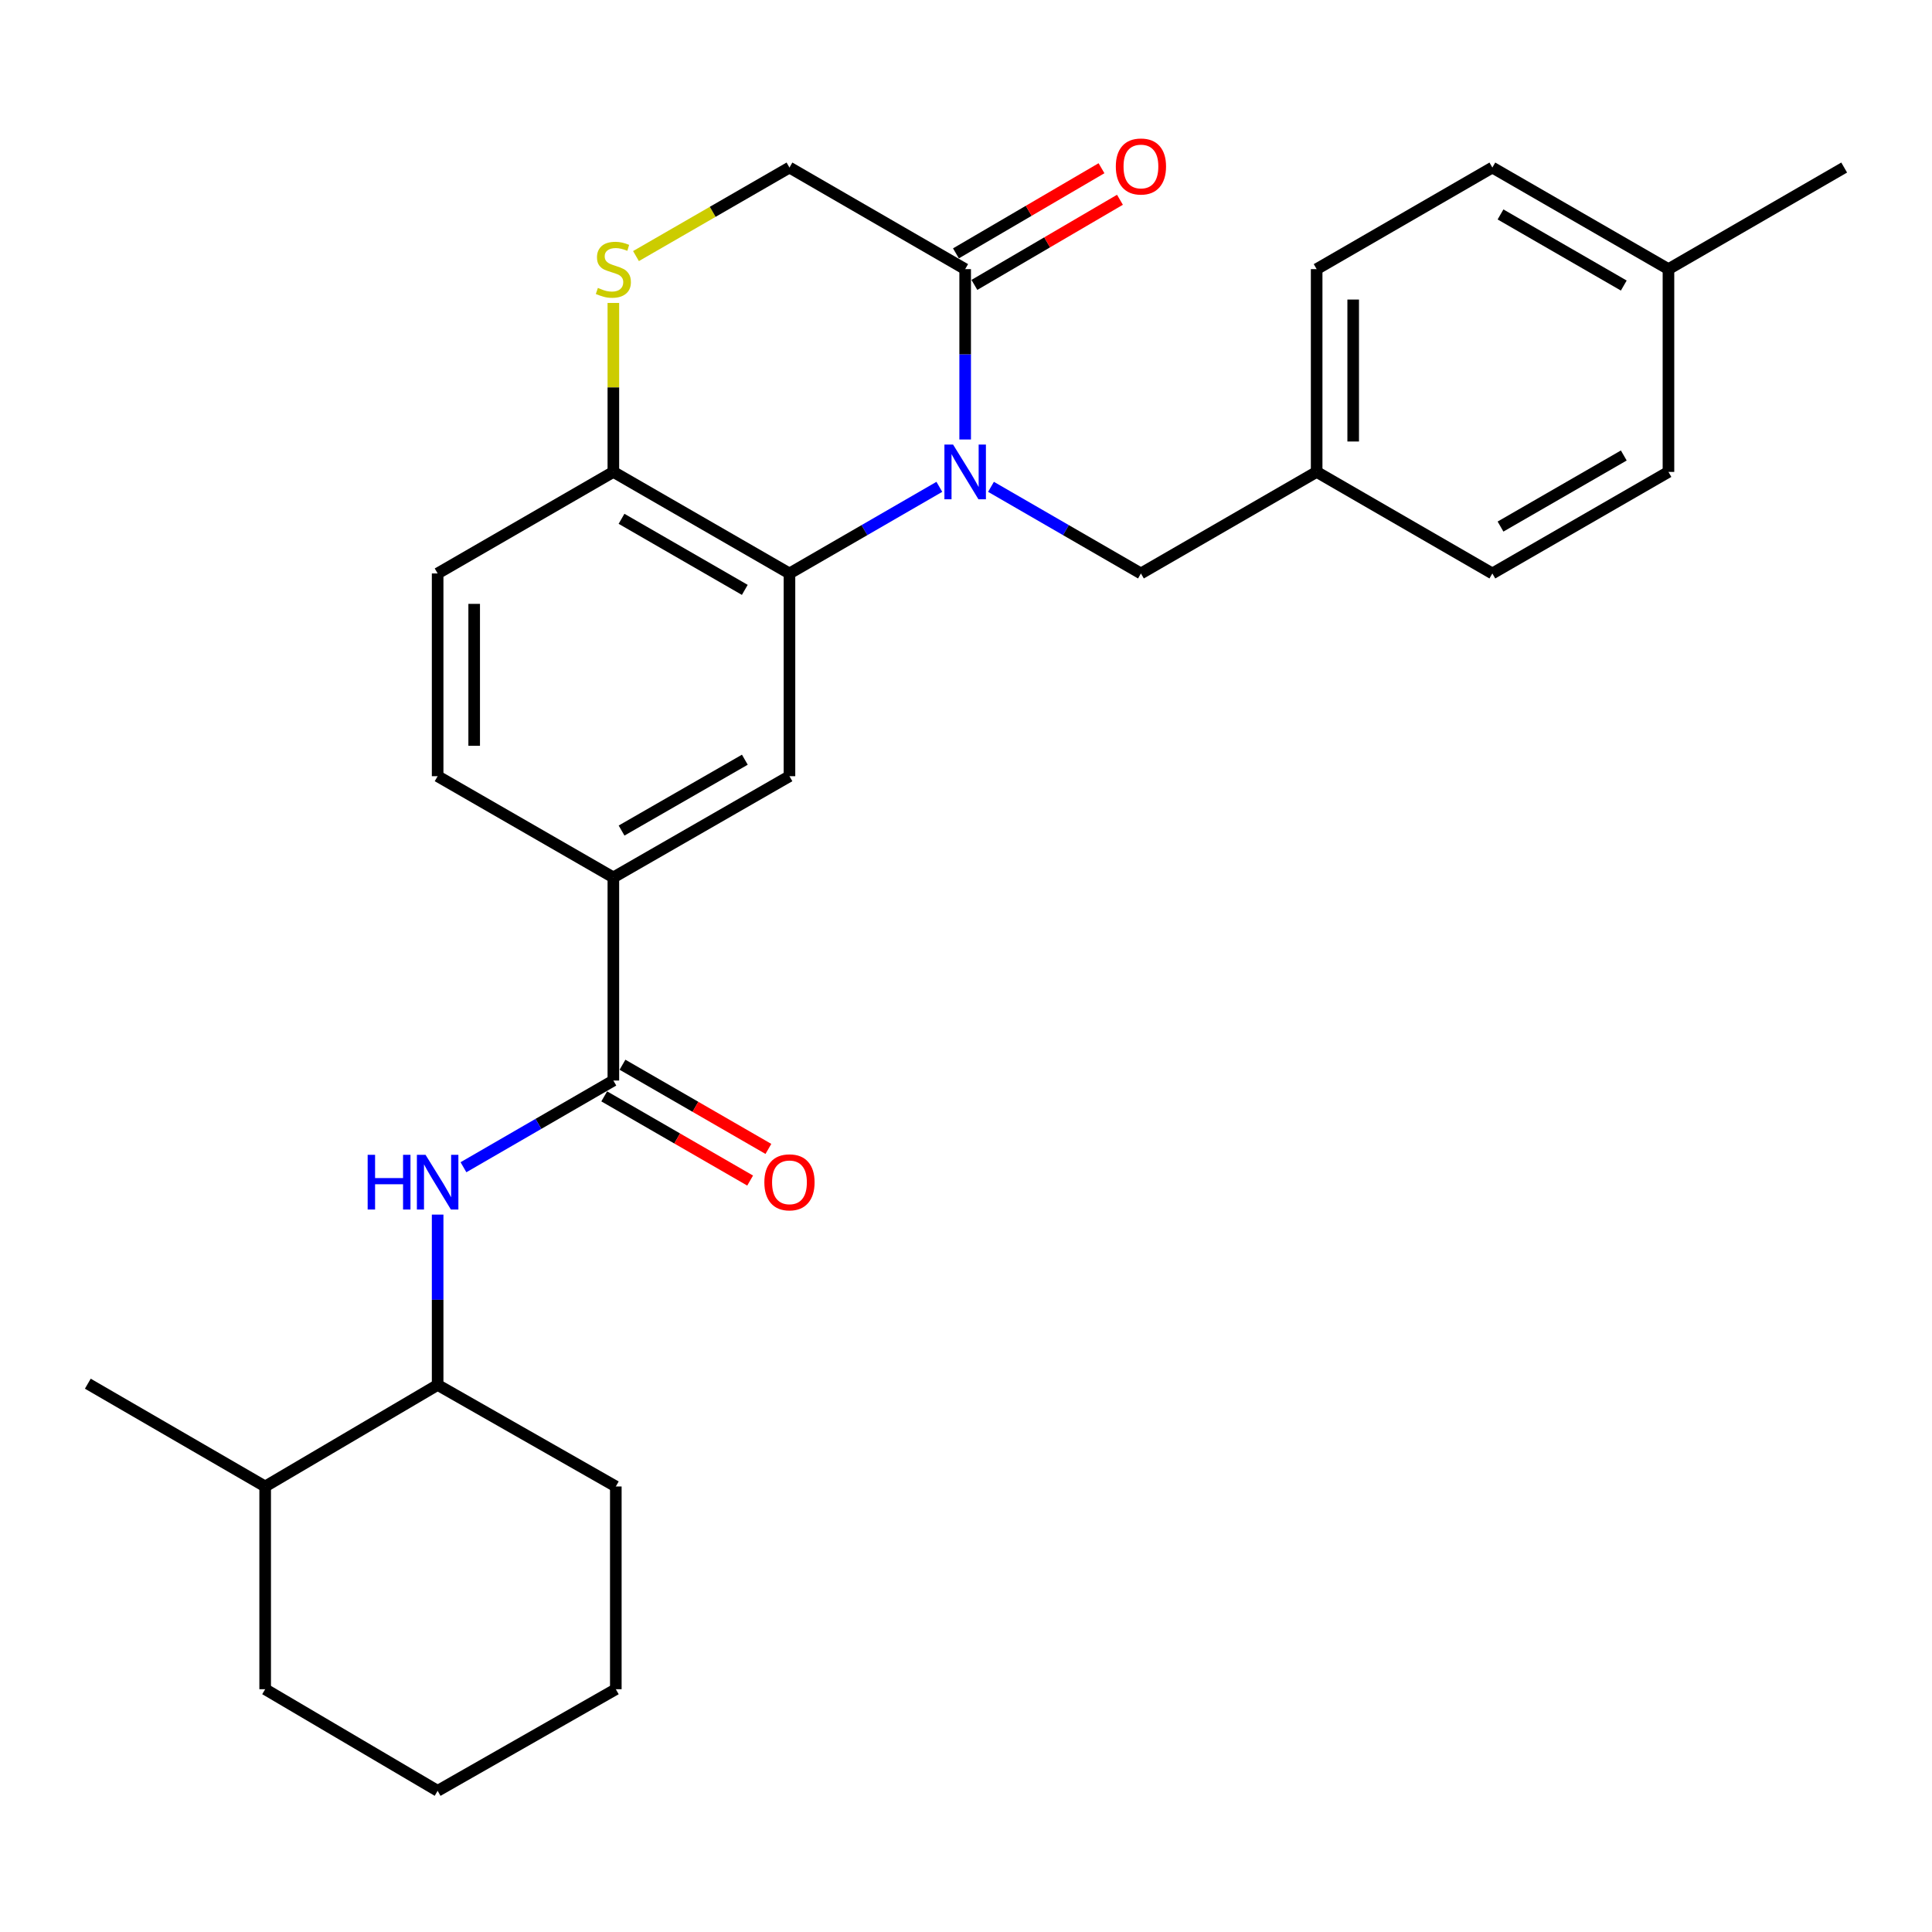 <?xml version='1.0' encoding='iso-8859-1'?>
<svg version='1.1' baseProfile='full'
              xmlns='http://www.w3.org/2000/svg'
                      xmlns:rdkit='http://www.rdkit.org/xml'
                      xmlns:xlink='http://www.w3.org/1999/xlink'
                  xml:space='preserve'
width='1000px' height='1000px' viewBox='0 0 1000 1000'>
<!-- END OF HEADER -->
<rect style='opacity:1.0;fill:#FFFFFF;stroke:none' width='1000' height='1000' x='0' y='0'> </rect>
<path class='bond-0' d='M 486.203,251.987 L 447.415,274.404' style='fill:none;fill-rule:evenodd;stroke:#0000FF;stroke-width:6px;stroke-linecap:butt;stroke-linejoin:miter;stroke-opacity:1' />
<path class='bond-0' d='M 447.415,274.404 L 408.626,296.821' style='fill:none;fill-rule:evenodd;stroke:#000000;stroke-width:6px;stroke-linecap:butt;stroke-linejoin:miter;stroke-opacity:1' />
<path class='bond-1' d='M 499.569,227.478 L 499.569,183.39' style='fill:none;fill-rule:evenodd;stroke:#0000FF;stroke-width:6px;stroke-linecap:butt;stroke-linejoin:miter;stroke-opacity:1' />
<path class='bond-1' d='M 499.569,183.39 L 499.569,139.302' style='fill:none;fill-rule:evenodd;stroke:#000000;stroke-width:6px;stroke-linecap:butt;stroke-linejoin:miter;stroke-opacity:1' />
<path class='bond-8' d='M 512.936,251.984 L 551.74,274.403' style='fill:none;fill-rule:evenodd;stroke:#0000FF;stroke-width:6px;stroke-linecap:butt;stroke-linejoin:miter;stroke-opacity:1' />
<path class='bond-8' d='M 551.74,274.403 L 590.543,296.821' style='fill:none;fill-rule:evenodd;stroke:#000000;stroke-width:6px;stroke-linecap:butt;stroke-linejoin:miter;stroke-opacity:1' />
<path class='bond-3' d='M 408.626,296.821 L 408.626,401.759' style='fill:none;fill-rule:evenodd;stroke:#000000;stroke-width:6px;stroke-linecap:butt;stroke-linejoin:miter;stroke-opacity:1' />
<path class='bond-7' d='M 408.626,296.821 L 317.474,244.262' style='fill:none;fill-rule:evenodd;stroke:#000000;stroke-width:6px;stroke-linecap:butt;stroke-linejoin:miter;stroke-opacity:1' />
<path class='bond-7' d='M 385.506,305.322 L 321.699,268.531' style='fill:none;fill-rule:evenodd;stroke:#000000;stroke-width:6px;stroke-linecap:butt;stroke-linejoin:miter;stroke-opacity:1' />
<path class='bond-9' d='M 499.569,139.302 L 408.626,86.723' style='fill:none;fill-rule:evenodd;stroke:#000000;stroke-width:6px;stroke-linecap:butt;stroke-linejoin:miter;stroke-opacity:1' />
<path class='bond-12' d='M 504.344,147.465 L 542.013,125.433' style='fill:none;fill-rule:evenodd;stroke:#000000;stroke-width:6px;stroke-linecap:butt;stroke-linejoin:miter;stroke-opacity:1' />
<path class='bond-12' d='M 542.013,125.433 L 579.683,103.4' style='fill:none;fill-rule:evenodd;stroke:#FF0000;stroke-width:6px;stroke-linecap:butt;stroke-linejoin:miter;stroke-opacity:1' />
<path class='bond-12' d='M 494.795,131.139 L 532.464,109.107' style='fill:none;fill-rule:evenodd;stroke:#000000;stroke-width:6px;stroke-linecap:butt;stroke-linejoin:miter;stroke-opacity:1' />
<path class='bond-12' d='M 532.464,109.107 L 570.134,87.074' style='fill:none;fill-rule:evenodd;stroke:#FF0000;stroke-width:6px;stroke-linecap:butt;stroke-linejoin:miter;stroke-opacity:1' />
<path class='bond-2' d='M 317.474,559.288 L 317.474,454.15' style='fill:none;fill-rule:evenodd;stroke:#000000;stroke-width:6px;stroke-linecap:butt;stroke-linejoin:miter;stroke-opacity:1' />
<path class='bond-4' d='M 317.474,559.288 L 278.68,581.724' style='fill:none;fill-rule:evenodd;stroke:#000000;stroke-width:6px;stroke-linecap:butt;stroke-linejoin:miter;stroke-opacity:1' />
<path class='bond-4' d='M 278.68,581.724 L 239.887,604.159' style='fill:none;fill-rule:evenodd;stroke:#0000FF;stroke-width:6px;stroke-linecap:butt;stroke-linejoin:miter;stroke-opacity:1' />
<path class='bond-11' d='M 312.747,567.479 L 350.508,589.27' style='fill:none;fill-rule:evenodd;stroke:#000000;stroke-width:6px;stroke-linecap:butt;stroke-linejoin:miter;stroke-opacity:1' />
<path class='bond-11' d='M 350.508,589.27 L 388.269,611.06' style='fill:none;fill-rule:evenodd;stroke:#FF0000;stroke-width:6px;stroke-linecap:butt;stroke-linejoin:miter;stroke-opacity:1' />
<path class='bond-11' d='M 322.2,551.098 L 359.961,572.888' style='fill:none;fill-rule:evenodd;stroke:#000000;stroke-width:6px;stroke-linecap:butt;stroke-linejoin:miter;stroke-opacity:1' />
<path class='bond-11' d='M 359.961,572.888 L 397.722,594.678' style='fill:none;fill-rule:evenodd;stroke:#FF0000;stroke-width:6px;stroke-linecap:butt;stroke-linejoin:miter;stroke-opacity:1' />
<path class='bond-6' d='M 408.626,401.759 L 317.474,454.15' style='fill:none;fill-rule:evenodd;stroke:#000000;stroke-width:6px;stroke-linecap:butt;stroke-linejoin:miter;stroke-opacity:1' />
<path class='bond-6' d='M 385.529,393.22 L 321.722,429.893' style='fill:none;fill-rule:evenodd;stroke:#000000;stroke-width:6px;stroke-linecap:butt;stroke-linejoin:miter;stroke-opacity:1' />
<path class='bond-10' d='M 226.52,628.673 L 226.52,672.756' style='fill:none;fill-rule:evenodd;stroke:#0000FF;stroke-width:6px;stroke-linecap:butt;stroke-linejoin:miter;stroke-opacity:1' />
<path class='bond-10' d='M 226.52,672.756 L 226.52,716.838' style='fill:none;fill-rule:evenodd;stroke:#000000;stroke-width:6px;stroke-linecap:butt;stroke-linejoin:miter;stroke-opacity:1' />
<path class='bond-5' d='M 329.184,132.547 L 368.905,109.635' style='fill:none;fill-rule:evenodd;stroke:#CCCC00;stroke-width:6px;stroke-linecap:butt;stroke-linejoin:miter;stroke-opacity:1' />
<path class='bond-5' d='M 368.905,109.635 L 408.626,86.723' style='fill:none;fill-rule:evenodd;stroke:#000000;stroke-width:6px;stroke-linecap:butt;stroke-linejoin:miter;stroke-opacity:1' />
<path class='bond-28' d='M 317.474,156.806 L 317.474,200.534' style='fill:none;fill-rule:evenodd;stroke:#CCCC00;stroke-width:6px;stroke-linecap:butt;stroke-linejoin:miter;stroke-opacity:1' />
<path class='bond-28' d='M 317.474,200.534 L 317.474,244.262' style='fill:none;fill-rule:evenodd;stroke:#000000;stroke-width:6px;stroke-linecap:butt;stroke-linejoin:miter;stroke-opacity:1' />
<path class='bond-30' d='M 317.474,454.15 L 226.52,401.759' style='fill:none;fill-rule:evenodd;stroke:#000000;stroke-width:6px;stroke-linecap:butt;stroke-linejoin:miter;stroke-opacity:1' />
<path class='bond-14' d='M 317.474,244.262 L 226.52,296.821' style='fill:none;fill-rule:evenodd;stroke:#000000;stroke-width:6px;stroke-linecap:butt;stroke-linejoin:miter;stroke-opacity:1' />
<path class='bond-16' d='M 590.543,296.821 L 681.497,244.262' style='fill:none;fill-rule:evenodd;stroke:#000000;stroke-width:6px;stroke-linecap:butt;stroke-linejoin:miter;stroke-opacity:1' />
<path class='bond-15' d='M 226.52,716.838 L 137.248,769.397' style='fill:none;fill-rule:evenodd;stroke:#000000;stroke-width:6px;stroke-linecap:butt;stroke-linejoin:miter;stroke-opacity:1' />
<path class='bond-22' d='M 226.52,716.838 L 318.745,769.397' style='fill:none;fill-rule:evenodd;stroke:#000000;stroke-width:6px;stroke-linecap:butt;stroke-linejoin:miter;stroke-opacity:1' />
<path class='bond-13' d='M 226.52,401.759 L 226.52,296.821' style='fill:none;fill-rule:evenodd;stroke:#000000;stroke-width:6px;stroke-linecap:butt;stroke-linejoin:miter;stroke-opacity:1' />
<path class='bond-13' d='M 245.434,386.019 L 245.434,312.562' style='fill:none;fill-rule:evenodd;stroke:#000000;stroke-width:6px;stroke-linecap:butt;stroke-linejoin:miter;stroke-opacity:1' />
<path class='bond-23' d='M 137.248,769.397 L 45.455,716.197' style='fill:none;fill-rule:evenodd;stroke:#000000;stroke-width:6px;stroke-linecap:butt;stroke-linejoin:miter;stroke-opacity:1' />
<path class='bond-24' d='M 137.248,769.397 L 137.248,874.336' style='fill:none;fill-rule:evenodd;stroke:#000000;stroke-width:6px;stroke-linecap:butt;stroke-linejoin:miter;stroke-opacity:1' />
<path class='bond-18' d='M 681.497,244.262 L 772.439,296.821' style='fill:none;fill-rule:evenodd;stroke:#000000;stroke-width:6px;stroke-linecap:butt;stroke-linejoin:miter;stroke-opacity:1' />
<path class='bond-19' d='M 681.497,244.262 L 681.497,139.302' style='fill:none;fill-rule:evenodd;stroke:#000000;stroke-width:6px;stroke-linecap:butt;stroke-linejoin:miter;stroke-opacity:1' />
<path class='bond-19' d='M 700.41,228.518 L 700.41,155.046' style='fill:none;fill-rule:evenodd;stroke:#000000;stroke-width:6px;stroke-linecap:butt;stroke-linejoin:miter;stroke-opacity:1' />
<path class='bond-17' d='M 863.592,139.302 L 772.439,86.723' style='fill:none;fill-rule:evenodd;stroke:#000000;stroke-width:6px;stroke-linecap:butt;stroke-linejoin:miter;stroke-opacity:1' />
<path class='bond-17' d='M 840.469,147.799 L 776.662,110.993' style='fill:none;fill-rule:evenodd;stroke:#000000;stroke-width:6px;stroke-linecap:butt;stroke-linejoin:miter;stroke-opacity:1' />
<path class='bond-25' d='M 863.592,139.302 L 954.545,86.723' style='fill:none;fill-rule:evenodd;stroke:#000000;stroke-width:6px;stroke-linecap:butt;stroke-linejoin:miter;stroke-opacity:1' />
<path class='bond-29' d='M 863.592,139.302 L 863.592,244.262' style='fill:none;fill-rule:evenodd;stroke:#000000;stroke-width:6px;stroke-linecap:butt;stroke-linejoin:miter;stroke-opacity:1' />
<path class='bond-20' d='M 772.439,296.821 L 863.592,244.262' style='fill:none;fill-rule:evenodd;stroke:#000000;stroke-width:6px;stroke-linecap:butt;stroke-linejoin:miter;stroke-opacity:1' />
<path class='bond-20' d='M 776.665,272.552 L 840.472,235.761' style='fill:none;fill-rule:evenodd;stroke:#000000;stroke-width:6px;stroke-linecap:butt;stroke-linejoin:miter;stroke-opacity:1' />
<path class='bond-21' d='M 681.497,139.302 L 772.439,86.723' style='fill:none;fill-rule:evenodd;stroke:#000000;stroke-width:6px;stroke-linecap:butt;stroke-linejoin:miter;stroke-opacity:1' />
<path class='bond-26' d='M 318.745,769.397 L 318.745,874.336' style='fill:none;fill-rule:evenodd;stroke:#000000;stroke-width:6px;stroke-linecap:butt;stroke-linejoin:miter;stroke-opacity:1' />
<path class='bond-31' d='M 137.248,874.336 L 226.52,926.926' style='fill:none;fill-rule:evenodd;stroke:#000000;stroke-width:6px;stroke-linecap:butt;stroke-linejoin:miter;stroke-opacity:1' />
<path class='bond-27' d='M 318.745,874.336 L 226.52,926.926' style='fill:none;fill-rule:evenodd;stroke:#000000;stroke-width:6px;stroke-linecap:butt;stroke-linejoin:miter;stroke-opacity:1' />
<path  class='atom-0' d='M 493.309 230.102
L 502.589 245.102
Q 503.509 246.582, 504.989 249.262
Q 506.469 251.942, 506.549 252.102
L 506.549 230.102
L 510.309 230.102
L 510.309 258.422
L 506.429 258.422
L 496.469 242.022
Q 495.309 240.102, 494.069 237.902
Q 492.869 235.702, 492.509 235.022
L 492.509 258.422
L 488.829 258.422
L 488.829 230.102
L 493.309 230.102
' fill='#0000FF'/>
<path  class='atom-5' d='M 190.3 597.729
L 194.14 597.729
L 194.14 609.769
L 208.62 609.769
L 208.62 597.729
L 212.46 597.729
L 212.46 626.049
L 208.62 626.049
L 208.62 612.969
L 194.14 612.969
L 194.14 626.049
L 190.3 626.049
L 190.3 597.729
' fill='#0000FF'/>
<path  class='atom-5' d='M 220.26 597.729
L 229.54 612.729
Q 230.46 614.209, 231.94 616.889
Q 233.42 619.569, 233.5 619.729
L 233.5 597.729
L 237.26 597.729
L 237.26 626.049
L 233.38 626.049
L 223.42 609.649
Q 222.26 607.729, 221.02 605.529
Q 219.82 603.329, 219.46 602.649
L 219.46 626.049
L 215.78 626.049
L 215.78 597.729
L 220.26 597.729
' fill='#0000FF'/>
<path  class='atom-6' d='M 309.474 149.022
Q 309.794 149.142, 311.114 149.702
Q 312.434 150.262, 313.874 150.622
Q 315.354 150.942, 316.794 150.942
Q 319.474 150.942, 321.034 149.662
Q 322.594 148.342, 322.594 146.062
Q 322.594 144.502, 321.794 143.542
Q 321.034 142.582, 319.834 142.062
Q 318.634 141.542, 316.634 140.942
Q 314.114 140.182, 312.594 139.462
Q 311.114 138.742, 310.034 137.222
Q 308.994 135.702, 308.994 133.142
Q 308.994 129.582, 311.394 127.382
Q 313.834 125.182, 318.634 125.182
Q 321.914 125.182, 325.634 126.742
L 324.714 129.822
Q 321.314 128.422, 318.754 128.422
Q 315.994 128.422, 314.474 129.582
Q 312.954 130.702, 312.994 132.662
Q 312.994 134.182, 313.754 135.102
Q 314.554 136.022, 315.674 136.542
Q 316.834 137.062, 318.754 137.662
Q 321.314 138.462, 322.834 139.262
Q 324.354 140.062, 325.434 141.702
Q 326.554 143.302, 326.554 146.062
Q 326.554 149.982, 323.914 152.102
Q 321.314 154.182, 316.954 154.182
Q 314.434 154.182, 312.514 153.622
Q 310.634 153.102, 308.394 152.182
L 309.474 149.022
' fill='#CCCC00'/>
<path  class='atom-12' d='M 395.626 611.969
Q 395.626 605.169, 398.986 601.369
Q 402.346 597.569, 408.626 597.569
Q 414.906 597.569, 418.266 601.369
Q 421.626 605.169, 421.626 611.969
Q 421.626 618.849, 418.226 622.769
Q 414.826 626.649, 408.626 626.649
Q 402.386 626.649, 398.986 622.769
Q 395.626 618.889, 395.626 611.969
M 408.626 623.449
Q 412.946 623.449, 415.266 620.569
Q 417.626 617.649, 417.626 611.969
Q 417.626 606.409, 415.266 603.609
Q 412.946 600.769, 408.626 600.769
Q 404.306 600.769, 401.946 603.569
Q 399.626 606.369, 399.626 611.969
Q 399.626 617.689, 401.946 620.569
Q 404.306 623.449, 408.626 623.449
' fill='#FF0000'/>
<path  class='atom-13' d='M 577.543 86.172
Q 577.543 79.372, 580.903 75.572
Q 584.263 71.772, 590.543 71.772
Q 596.823 71.772, 600.183 75.572
Q 603.543 79.372, 603.543 86.172
Q 603.543 93.052, 600.143 96.972
Q 596.743 100.852, 590.543 100.852
Q 584.303 100.852, 580.903 96.972
Q 577.543 93.092, 577.543 86.172
M 590.543 97.652
Q 594.863 97.652, 597.183 94.772
Q 599.543 91.852, 599.543 86.172
Q 599.543 80.612, 597.183 77.812
Q 594.863 74.972, 590.543 74.972
Q 586.223 74.972, 583.863 77.772
Q 581.543 80.572, 581.543 86.172
Q 581.543 91.892, 583.863 94.772
Q 586.223 97.652, 590.543 97.652
' fill='#FF0000'/>
</svg>
